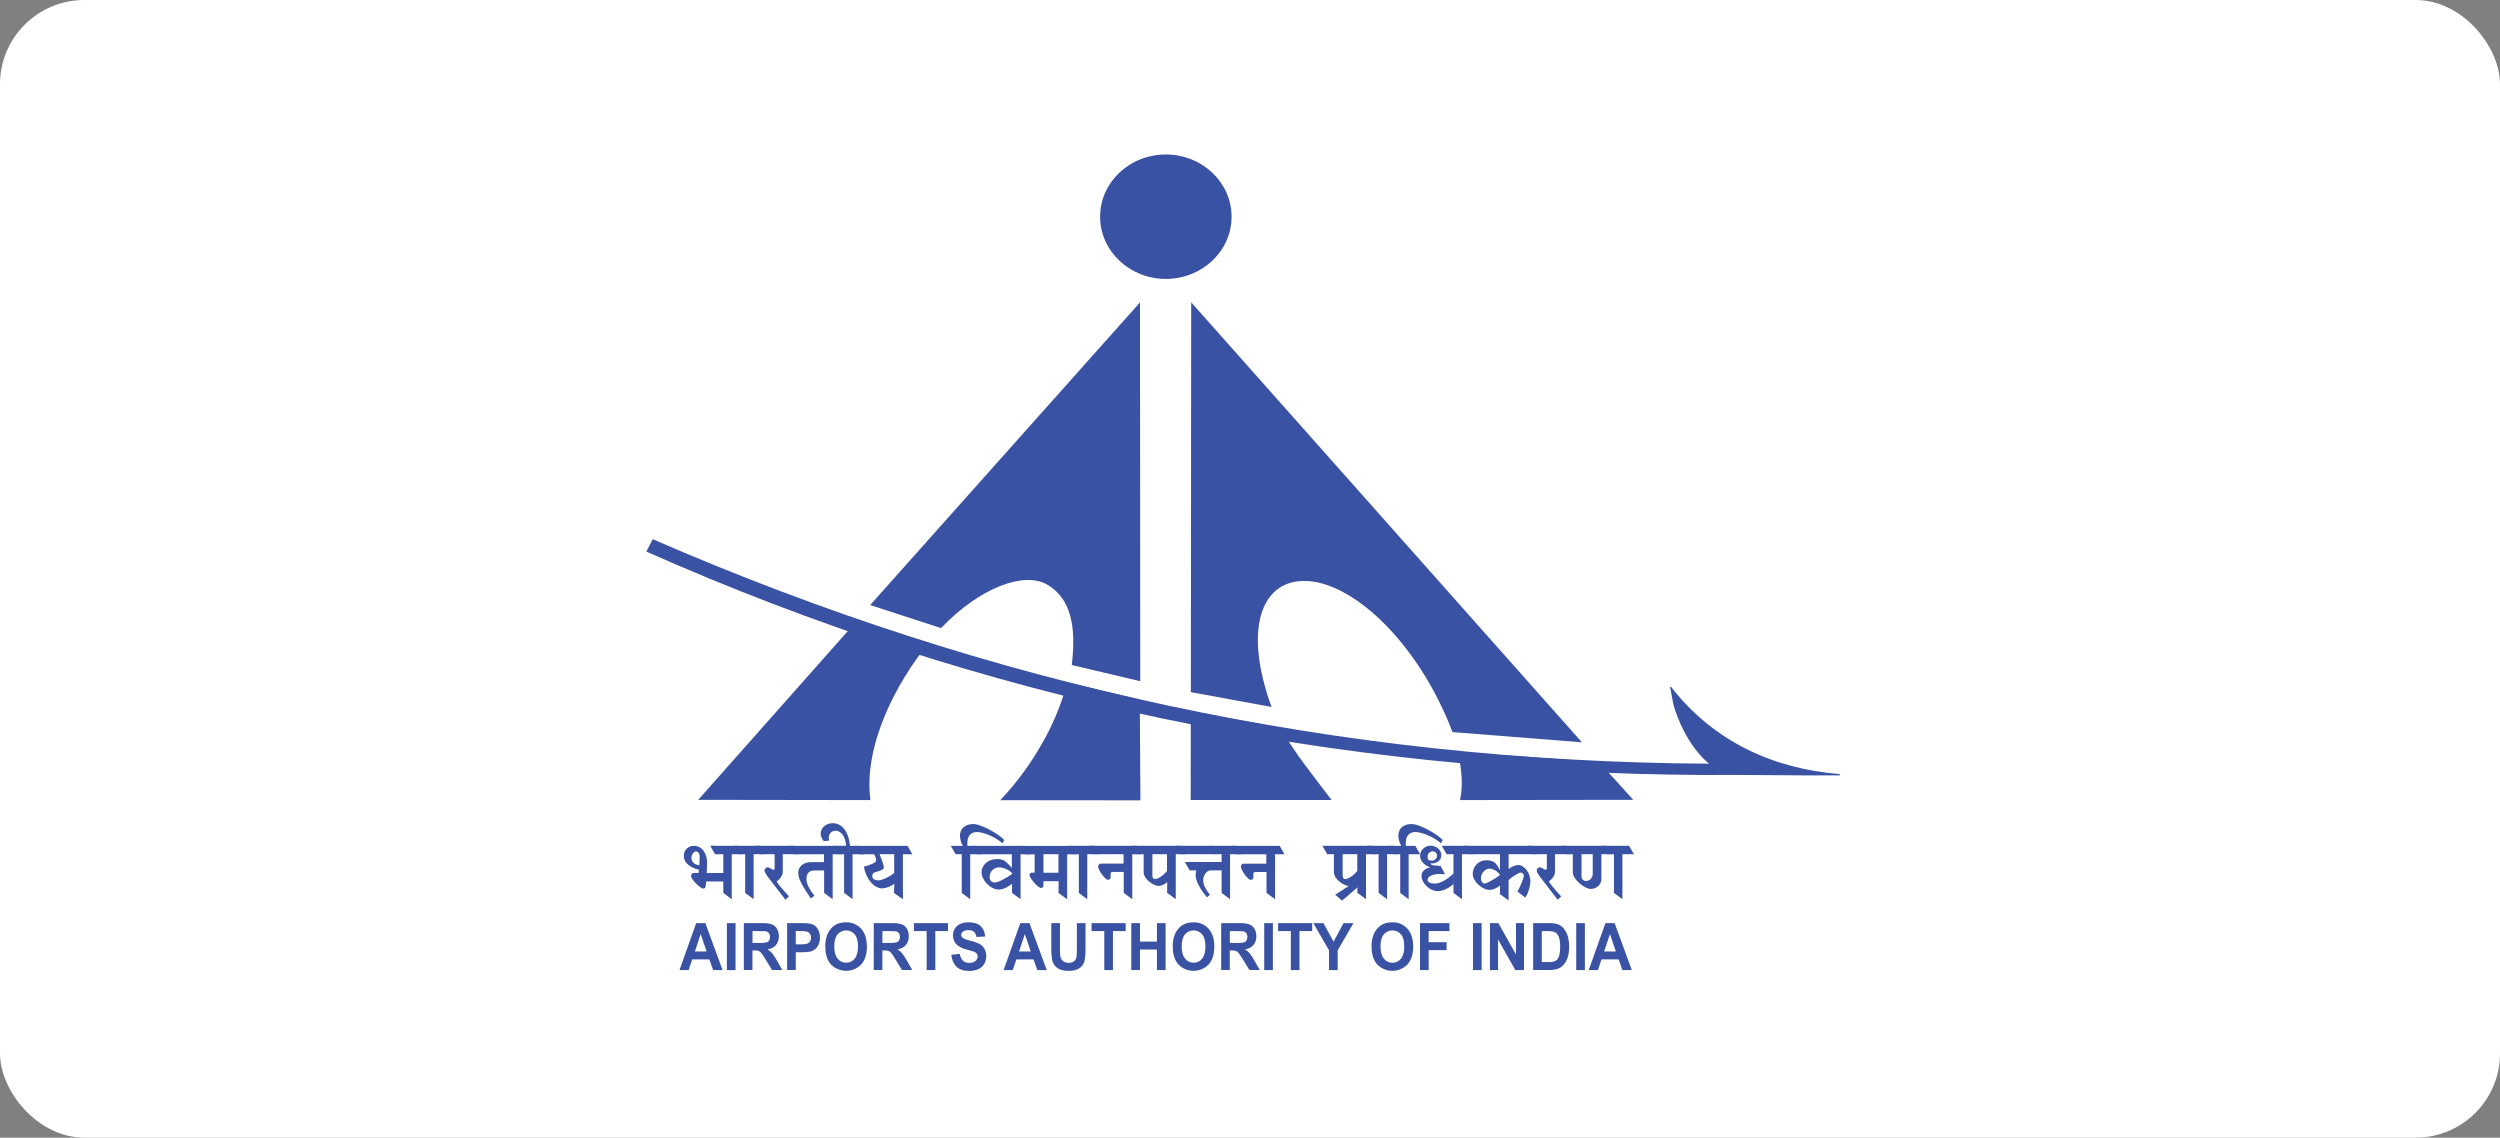 <svg width="178" height="81" viewBox="0 0 178 81" fill="none" xmlns="http://www.w3.org/2000/svg">
<rect x="0" y="0" width="178" height="81" fill="#808080" stroke="none"/>
<rect width="178" height="81" rx="6" fill="white"/>
<g clip-path="url(#clip0_24079_460)">
<path d="M49.817 61.043L49.79 61.611C49.398 61.541 49.229 61.355 49.229 61.057C49.229 60.837 49.419 60.617 49.56 60.617C49.668 60.617 49.831 60.731 49.816 61.043M51.56 62.158H50.324L50.344 61.39C50.344 60.962 50.114 60.224 49.398 60.224C49.304 60.221 49.21 60.238 49.122 60.274C49.034 60.309 48.954 60.362 48.888 60.429C48.821 60.496 48.769 60.577 48.735 60.665C48.7 60.753 48.684 60.847 48.688 60.942C48.688 61.346 49.005 61.744 49.77 61.929L49.736 62.157H49.398C49.371 62.157 49.344 62.163 49.32 62.174C49.295 62.185 49.273 62.2 49.255 62.22C49.236 62.24 49.222 62.264 49.213 62.289C49.204 62.315 49.201 62.342 49.203 62.369C49.203 62.618 49.864 63.265 50.074 63.265C50.223 63.265 50.264 63.137 50.276 62.761H51.556L51.56 62.158ZM51.208 60.816L50.87 60.219H50.567L50.905 60.816H51.208Z" fill="#3A52A3"/>
<path d="M52.101 64.025V60.819H52.919L52.581 60.223H50.668L51.007 60.819H51.5V63.576L52.101 64.025Z" fill="#3A52A3"/>
<path d="M53.657 64.025V60.819H54.475L54.136 60.223H52.223L52.562 60.819H53.056V63.576L53.657 64.025Z" fill="#3A52A3"/>
<path d="M54.111 60.82H55.153V61.8C55.153 61.879 55.126 61.928 55.079 61.928C54.964 61.928 54.801 61.751 54.626 61.751C54.572 61.764 54.525 61.793 54.489 61.836C54.454 61.878 54.433 61.93 54.43 61.985C54.43 62.099 54.558 62.283 54.795 62.596L55.93 64.067L56.173 63.818C55.714 63.32 55.444 63.008 55.295 62.766C55.531 62.589 55.734 62.34 55.734 62.069V60.82H56.876L56.538 60.223H53.773L54.111 60.82Z" fill="#3A52A3"/>
<path d="M58.665 60.821V61.382H57.769C57.129 61.382 56.836 61.766 56.836 62.128C56.836 62.568 57.065 62.98 57.732 63.975L57.988 63.775C57.65 63.357 57.42 62.923 57.42 62.604C57.42 62.242 57.548 61.978 57.995 61.978H58.677V63.577L59.285 64.026V60.826H59.969L59.632 60.228H56.184L56.522 60.826L58.665 60.821Z" fill="#3A52A3"/>
<path d="M61.519 60.822L61.181 60.224H60.52C60.411 59.116 59.898 58.611 59.281 58.611C58.801 58.611 58.43 58.959 58.43 59.351C58.444 59.552 58.525 59.742 58.659 59.892L59.025 59.85C59.014 59.775 59.009 59.699 59.011 59.622C59.01 59.559 59.023 59.496 59.047 59.437C59.071 59.379 59.107 59.325 59.153 59.281C59.198 59.236 59.252 59.202 59.311 59.178C59.37 59.155 59.434 59.144 59.497 59.146C59.881 59.146 60.221 59.58 60.236 60.219H59.281L59.619 60.817H60.1V63.572L60.702 64.021V60.822H61.519Z" fill="#3A52A3"/>
<path d="M63.666 60.821V62.148C63.396 62.404 62.802 62.682 62.551 62.682C62.227 62.682 62.106 62.546 62.106 62.354C62.106 62.206 62.193 62.128 62.382 62.078C62.815 61.964 62.93 61.88 62.93 61.744C62.93 61.608 62.781 61.204 62.625 60.821H63.666ZM63.68 62.923L63.647 63.577L64.287 64.026V60.826H64.961L64.623 60.228H60.84L61.178 60.826H62.24C62.322 60.954 62.371 61.101 62.382 61.252C62.373 61.293 62.355 61.331 62.329 61.364C62.303 61.397 62.271 61.424 62.234 61.443C62.001 61.558 61.756 61.646 61.504 61.707C61.673 62.615 62.234 63.255 62.821 63.255C63.133 63.224 63.43 63.109 63.681 62.923H63.68Z" fill="#3A52A3"/>
<path d="M68.038 60.821H68.477V63.576L69.079 64.026V60.826H69.897L69.559 60.228H68.889C68.876 60.156 68.871 60.082 68.877 60.008C68.877 59.554 69.099 59.24 69.559 59.24C70.039 59.24 70.931 59.624 71.378 60.043L71.506 59.808C71.122 59.396 69.884 58.672 69.295 58.672C68.728 58.672 68.349 58.984 68.349 59.502C68.356 59.758 68.429 60.007 68.559 60.227H67.699L68.038 60.821Z" fill="#3A52A3"/>
<path d="M70.806 62.836C70.758 62.836 70.71 62.825 70.666 62.805C70.623 62.785 70.584 62.756 70.552 62.719C70.52 62.683 70.496 62.641 70.481 62.595C70.467 62.549 70.463 62.5 70.468 62.452C70.464 62.365 70.476 62.278 70.505 62.196C70.535 62.114 70.58 62.039 70.638 61.974C70.696 61.909 70.767 61.857 70.846 61.819C70.924 61.782 71.01 61.761 71.097 61.756C71.451 61.764 71.79 61.904 72.049 62.146V62.232C71.711 62.48 71.09 62.836 70.806 62.836ZM72.056 62.921V63.575L72.664 64.024V60.824H73.334L72.996 60.227H69.231L69.568 60.824H72.042V61.797C71.887 61.609 71.713 61.437 71.523 61.285C71.358 61.2 71.173 61.159 70.988 61.165C70.348 61.165 69.887 61.597 69.887 62.103C69.887 62.663 70.508 63.338 71.123 63.338C71.408 63.335 71.698 63.201 72.056 62.923V62.921Z" fill="#3A52A3"/>
<path d="M75.361 60.821V62.141H74.293V60.821H75.361ZM74.293 62.74H75.375L75.367 63.579L75.983 64.028V60.828H76.659L76.321 60.23H72.656L72.995 60.828H73.666V62.135H73.47C73.449 62.134 73.427 62.137 73.407 62.144C73.387 62.151 73.368 62.162 73.352 62.177C73.337 62.191 73.324 62.209 73.315 62.229C73.306 62.248 73.302 62.27 73.301 62.291C73.301 62.547 73.93 63.222 74.112 63.222C74.22 63.222 74.288 63.165 74.288 63.065L74.293 62.74Z" fill="#3A52A3"/>
<path d="M77.414 64.025V60.819H78.232L77.894 60.223H75.981L76.32 60.819H76.812V63.576L77.414 64.025Z" fill="#3A52A3"/>
<path d="M80.01 62.084V63.576L80.618 64.025V60.825H81.295L80.961 60.223H77.516L77.853 60.82H79.997V61.487H78.362C78.314 61.493 78.27 61.515 78.238 61.551C78.206 61.586 78.187 61.631 78.185 61.679C78.185 61.963 78.697 62.638 78.868 62.638C79.003 62.638 79.077 62.581 79.077 62.475V62.219C79.075 62.202 79.076 62.184 79.082 62.167C79.087 62.15 79.097 62.134 79.109 62.121C79.121 62.108 79.136 62.098 79.153 62.092C79.169 62.085 79.187 62.082 79.205 62.084H80.01Z" fill="#3A52A3"/>
<path d="M82.05 60.82H83.091V62.013C82.788 62.383 82.423 62.589 82.246 62.589C82.125 62.589 82.05 62.517 82.05 62.361V60.82ZM84.457 60.82L84.119 60.223H80.609L80.947 60.82H81.428V62.1C81.428 62.619 82.166 63.081 82.497 63.081C82.727 63.062 82.943 62.961 83.105 62.797L83.099 63.571L83.713 64.02V60.82H84.457Z" fill="#3A52A3"/>
<path d="M86.621 60.82L86.284 60.223H83.707L84.045 60.82H86.621ZM84.701 61.972H85.175C85.146 62.083 85.13 62.198 85.128 62.313C85.128 62.753 85.493 63.364 85.938 63.889L86.148 63.712C85.816 63.279 85.668 62.981 85.668 62.669C85.668 62.327 85.911 61.972 86.195 61.972H87.175L87.344 61.375H84.364L84.701 61.972Z" fill="#3A52A3"/>
<path d="M87.579 64.025V60.819H88.397L88.059 60.223H86.144L86.484 60.819H86.978V63.576L87.579 64.025Z" fill="#3A52A3"/>
<path d="M90.175 62.084V63.577L90.783 64.026V60.826H91.455L91.118 60.228H87.68L88.018 60.826H90.161V61.493H88.526C88.478 61.499 88.435 61.522 88.403 61.557C88.371 61.592 88.352 61.637 88.35 61.685C88.35 61.969 88.862 62.644 89.032 62.644C89.168 62.644 89.242 62.587 89.242 62.481V62.225C89.24 62.207 89.241 62.189 89.247 62.172C89.252 62.155 89.261 62.139 89.274 62.126C89.286 62.113 89.301 62.103 89.318 62.097C89.335 62.09 89.353 62.088 89.37 62.09L90.175 62.084Z" fill="#3A52A3"/>
<path d="M95.597 60.82H96.638V62.013C96.333 62.383 95.969 62.589 95.793 62.589C95.672 62.589 95.597 62.517 95.597 62.361V60.82ZM98.004 60.82L97.664 60.223H94.156L94.494 60.82H94.975V62.1C94.975 62.619 95.711 63.081 96.043 63.081C96.273 63.062 96.489 62.961 96.651 62.797L96.644 63.571L97.26 64.02V60.82H98.004Z" fill="#3A52A3"/>
<path d="M97.035 62.852C97.035 62.852 97.043 62.73 97.043 62.426L95.062 63.706L95.555 64.127L97.035 62.852Z" fill="#3A52A3"/>
<path d="M98.758 64.025V60.819H99.576L99.238 60.223H97.324L97.662 60.819H98.156V63.576L98.758 64.025Z" fill="#3A52A3"/>
<path d="M99.253 60.821H99.694V63.576L100.295 64.026V60.826H101.113L100.775 60.228H100.106C100.091 60.156 100.086 60.082 100.092 60.008C100.092 59.554 100.316 59.24 100.775 59.24C101.255 59.24 102.147 59.624 102.592 60.043L102.72 59.808C102.336 59.396 101.098 58.672 100.51 58.672C99.923 58.672 99.563 58.984 99.563 59.502C99.57 59.758 99.642 60.007 99.773 60.227H98.914L99.253 60.821Z" fill="#3A52A3"/>
<path d="M101.705 61.233C101.66 61.163 101.639 61.081 101.644 60.998C101.641 60.901 101.675 60.806 101.741 60.734C101.807 60.662 101.899 60.619 101.996 60.614C102.038 60.614 102.08 60.621 102.119 60.636C102.158 60.651 102.193 60.674 102.223 60.703C102.253 60.732 102.277 60.767 102.294 60.805C102.311 60.844 102.319 60.885 102.32 60.927C102.318 60.975 102.307 61.022 102.286 61.066C102.266 61.11 102.237 61.149 102.201 61.181C102.165 61.214 102.124 61.239 102.078 61.255C102.033 61.271 101.984 61.278 101.936 61.275C101.857 61.277 101.779 61.262 101.706 61.231M103.51 62.922V62.162C103.106 62.589 102.544 62.908 102.193 62.908C101.761 62.908 101.646 62.78 101.646 62.645C101.646 62.482 101.841 62.226 102.571 62.226C102.68 62.226 102.808 62.241 102.89 62.248L102.571 61.657C102.524 61.657 102.389 61.629 102.268 61.629C102.172 61.63 102.076 61.618 101.984 61.593C101.903 61.565 101.856 61.523 101.856 61.473C102.274 61.515 102.623 61.253 102.623 60.913C102.623 60.465 102.218 60.216 101.888 60.216C101.788 60.21 101.689 60.224 101.595 60.258C101.501 60.291 101.415 60.343 101.343 60.411C101.27 60.479 101.212 60.561 101.171 60.652C101.131 60.743 101.11 60.841 101.109 60.941C101.109 61.289 101.434 61.637 101.82 61.737V61.751C101.367 61.871 101.212 62.105 101.212 62.391C101.212 62.825 101.752 63.449 102.374 63.449C102.759 63.449 103.219 63.201 103.509 62.923L103.51 62.922Z" fill="#3A52A3"/>
<path d="M104.091 64.025V60.819H104.909L104.57 60.223H102.656L102.995 60.819H103.488V63.576L104.091 64.025Z" fill="#3A52A3"/>
<path d="M106.803 62.297C106.634 62.447 105.896 62.908 105.701 62.908C105.573 62.908 105.445 62.759 105.445 62.517C105.445 62.183 105.741 61.843 106.065 61.843C106.214 61.86 106.357 61.91 106.484 61.988C106.612 62.067 106.72 62.172 106.803 62.297ZM109.106 60.223H104.199L104.537 60.82H106.796V61.939H106.782C106.619 61.605 106.492 61.463 106.37 61.377C106.212 61.294 106.036 61.25 105.858 61.249C105.728 61.244 105.598 61.266 105.476 61.313C105.354 61.359 105.243 61.431 105.15 61.522C105.056 61.612 104.982 61.721 104.932 61.842C104.881 61.962 104.856 62.091 104.857 62.222C104.857 62.754 105.526 63.365 106.088 63.365C106.355 63.334 106.606 63.22 106.804 63.038L106.797 63.664L107.413 64.112V62.667C107.555 62.496 108.108 62.127 108.291 62.127C108.346 62.133 108.397 62.158 108.435 62.198C108.472 62.239 108.494 62.292 108.495 62.347C108.495 62.532 108.25 63.108 108.041 63.476L108.608 63.916C108.815 63.571 108.937 63.181 108.967 62.78C108.967 62.12 108.521 61.587 108.071 61.587C107.829 61.62 107.602 61.722 107.416 61.879V60.82H109.439L109.106 60.223Z" fill="#3A52A3"/>
<path d="M109.092 60.82H110.134V61.8C110.134 61.879 110.107 61.928 110.059 61.928C109.945 61.928 109.783 61.751 109.608 61.751C109.554 61.763 109.506 61.793 109.47 61.835C109.435 61.877 109.414 61.93 109.41 61.985C109.41 62.099 109.538 62.283 109.777 62.596L110.912 64.067L111.155 63.818C110.833 63.492 110.539 63.141 110.276 62.766C110.512 62.589 110.716 62.34 110.716 62.069V60.82H111.858L111.52 60.223H108.754L109.092 60.82Z" fill="#3A52A3"/>
<path d="M112.605 60.82H113.403V62.184C113.403 62.532 113.18 62.724 112.93 62.724C112.887 62.726 112.844 62.719 112.803 62.703C112.762 62.688 112.726 62.664 112.695 62.633C112.664 62.602 112.641 62.565 112.625 62.525C112.61 62.484 112.603 62.441 112.605 62.397V60.82ZM114.418 60.223H111.164L111.502 60.82H111.982V62.1C111.982 62.625 112.834 63.293 113.262 63.293C113.689 63.293 114.018 62.953 114.018 62.611V60.819H114.749L114.418 60.223Z" fill="#3A52A3"/>
<path d="M115.516 64.025V60.819H116.333L115.995 60.223H114.082L114.421 60.819H114.914V63.576L115.516 64.025Z" fill="#3A52A3"/>
<path d="M50.309 67.746L49.888 66.507L49.476 67.746H50.309ZM51.446 69.067H50.774L50.507 68.308H49.285L49.029 69.067H48.379L49.569 65.728H50.222L51.446 69.067Z" fill="#3A52A3"/>
<path d="M51.754 65.728H52.371V69.067H51.754V65.728Z" fill="#3A52A3"/>
<path d="M53.578 67.138H54.033C54.22 67.148 54.406 67.135 54.589 67.098C54.661 67.072 54.722 67.022 54.762 66.956C54.806 66.88 54.827 66.794 54.825 66.706C54.829 66.609 54.8 66.512 54.741 66.434C54.683 66.364 54.6 66.318 54.51 66.306C54.46 66.298 54.309 66.294 54.059 66.294H53.578V67.138ZM52.961 69.065V65.727H54.26C54.5 65.715 54.741 65.745 54.97 65.817C55.122 65.88 55.248 65.993 55.326 66.137C55.415 66.298 55.459 66.479 55.454 66.663C55.462 66.887 55.391 67.107 55.252 67.284C55.096 67.458 54.881 67.568 54.648 67.591C54.771 67.668 54.883 67.763 54.978 67.872C55.11 68.042 55.228 68.224 55.329 68.414L55.703 69.065H54.97L54.524 68.338C54.426 68.168 54.317 68.004 54.199 67.848C54.149 67.787 54.086 67.739 54.013 67.709C53.912 67.679 53.807 67.667 53.702 67.671H53.574V69.065H52.961Z" fill="#3A52A3"/>
<path d="M56.66 66.291V67.238H56.996C57.161 67.248 57.327 67.23 57.485 67.186C57.565 67.153 57.632 67.095 57.677 67.022C57.724 66.945 57.749 66.856 57.748 66.766C57.752 66.657 57.717 66.55 57.649 66.465C57.587 66.388 57.499 66.336 57.402 66.318C57.255 66.298 57.106 66.29 56.958 66.295L56.66 66.291ZM56.043 69.066V65.728H57.029C57.274 65.717 57.52 65.734 57.762 65.778C57.943 65.831 58.098 65.947 58.202 66.104C58.328 66.297 58.39 66.524 58.38 66.754C58.385 66.93 58.35 67.105 58.278 67.266C58.219 67.394 58.131 67.507 58.022 67.595C57.927 67.669 57.818 67.723 57.702 67.752C57.491 67.79 57.276 67.806 57.062 67.801H56.66V69.061L56.043 69.066Z" fill="#3A52A3"/>
<path d="M59.399 67.394C59.399 67.771 59.479 68.058 59.638 68.254C59.71 68.347 59.803 68.421 59.908 68.472C60.014 68.522 60.13 68.548 60.247 68.546C60.364 68.548 60.48 68.523 60.585 68.473C60.69 68.422 60.782 68.348 60.853 68.255C61.011 68.061 61.09 67.771 61.09 67.385C61.09 66.998 61.013 66.713 60.859 66.529C60.784 66.439 60.69 66.368 60.584 66.319C60.478 66.269 60.362 66.244 60.245 66.244C60.129 66.244 60.013 66.269 59.907 66.319C59.801 66.368 59.707 66.439 59.632 66.529C59.477 66.72 59.4 67.007 59.399 67.39M58.759 67.413C58.75 67.121 58.798 66.831 58.898 66.557C58.966 66.389 59.062 66.234 59.182 66.099C59.292 65.973 59.426 65.871 59.577 65.799C59.784 65.708 60.009 65.665 60.236 65.671C60.439 65.663 60.641 65.7 60.828 65.779C61.015 65.858 61.182 65.978 61.317 66.129C61.587 66.434 61.722 66.858 61.722 67.401C61.722 67.945 61.588 68.367 61.32 68.667C61.179 68.811 61.011 68.926 60.826 69.004C60.641 69.082 60.441 69.123 60.24 69.123C60.039 69.123 59.84 69.082 59.654 69.004C59.469 68.926 59.301 68.811 59.161 68.667C58.895 68.363 58.763 67.946 58.764 67.417L58.759 67.413Z" fill="#3A52A3"/>
<path d="M62.828 67.138H63.285C63.47 67.148 63.657 67.135 63.839 67.098C63.911 67.072 63.972 67.022 64.012 66.956C64.055 66.88 64.077 66.794 64.075 66.706C64.079 66.609 64.05 66.513 63.992 66.434C63.934 66.364 63.85 66.318 63.76 66.306C63.71 66.298 63.56 66.294 63.309 66.294H62.828V67.138ZM62.211 69.065V65.727H63.51C63.751 65.715 63.992 65.745 64.222 65.817C64.373 65.88 64.498 65.993 64.578 66.137C64.666 66.298 64.71 66.479 64.705 66.663C64.714 66.887 64.642 67.107 64.503 67.284C64.347 67.458 64.131 67.568 63.898 67.591C64.022 67.668 64.133 67.763 64.229 67.872C64.361 68.043 64.478 68.224 64.58 68.414L64.953 69.065H64.22L63.775 68.338C63.676 68.168 63.568 68.005 63.45 67.848C63.4 67.787 63.336 67.739 63.263 67.709C63.162 67.679 63.057 67.667 62.952 67.671H62.824V69.065H62.211Z" fill="#3A52A3"/>
<path d="M65.977 69.067V66.293H65.07V65.728H67.498V66.293H66.595V69.067H65.977Z" fill="#3A52A3"/>
<path d="M67.741 67.979L68.341 67.915C68.358 68.097 68.436 68.268 68.561 68.4C68.684 68.508 68.844 68.564 69.008 68.555C69.17 68.567 69.33 68.518 69.457 68.417C69.504 68.378 69.542 68.329 69.568 68.273C69.594 68.218 69.608 68.157 69.608 68.096C69.611 68.023 69.588 67.952 69.544 67.895C69.485 67.827 69.409 67.777 69.323 67.75C69.251 67.722 69.086 67.673 68.829 67.604C68.573 67.552 68.334 67.438 68.132 67.273C68.042 67.187 67.97 67.082 67.921 66.967C67.873 66.852 67.849 66.727 67.851 66.602C67.849 66.434 67.893 66.269 67.979 66.125C68.069 65.976 68.203 65.858 68.363 65.787C68.552 65.705 68.757 65.665 68.963 65.67C69.347 65.67 69.636 65.762 69.83 65.945C69.927 66.041 70.005 66.156 70.057 66.282C70.11 66.409 70.136 66.545 70.135 66.681L69.519 66.711C69.507 66.571 69.447 66.44 69.348 66.341C69.236 66.258 69.097 66.218 68.958 66.228C68.808 66.219 68.659 66.262 68.537 66.349C68.505 66.373 68.48 66.405 68.463 66.441C68.446 66.477 68.438 66.516 68.438 66.556C68.438 66.594 68.445 66.633 68.461 66.668C68.477 66.703 68.501 66.734 68.531 66.758C68.607 66.83 68.797 66.906 69.097 66.982C69.329 67.034 69.552 67.114 69.763 67.222C69.905 67.302 70.021 67.42 70.101 67.562C70.185 67.728 70.227 67.913 70.222 68.099C70.218 68.286 70.168 68.468 70.077 68.631C69.982 68.795 69.838 68.925 69.665 69.002C69.454 69.092 69.227 69.135 68.999 69.13C68.612 69.13 68.316 69.032 68.109 68.837C67.886 68.607 67.754 68.304 67.738 67.984" fill="#3A52A3"/>
<path d="M73.391 67.746L72.97 66.507L72.556 67.746H73.391ZM74.526 69.067H73.856L73.588 68.308H72.367L72.111 69.067H71.457L72.647 65.728H73.299L74.526 69.067Z" fill="#3A52A3"/>
<path d="M74.853 65.728H75.47V67.536C75.465 67.722 75.473 67.909 75.493 68.094C75.515 68.222 75.581 68.339 75.681 68.423C75.797 68.513 75.942 68.558 76.088 68.551C76.23 68.561 76.372 68.519 76.485 68.433C76.571 68.36 76.628 68.258 76.645 68.146C76.667 67.958 76.676 67.768 76.672 67.578V65.728H77.289V67.482C77.297 67.766 77.28 68.05 77.239 68.331C77.212 68.483 77.148 68.626 77.055 68.749C76.959 68.868 76.835 68.961 76.695 69.022C76.508 69.096 76.308 69.13 76.107 69.123C75.881 69.134 75.654 69.097 75.443 69.013C75.31 68.951 75.194 68.86 75.102 68.746C75.01 68.632 74.945 68.499 74.913 68.356C74.866 68.076 74.846 67.793 74.853 67.509V65.728Z" fill="#3A52A3"/>
<path d="M78.625 69.067V66.293H77.719V65.728H80.147V66.293H79.242V69.067H78.625Z" fill="#3A52A3"/>
<path d="M80.547 69.067V65.728H81.165V67.042H82.373V65.728H82.99V69.067H82.373V67.606H81.165V69.067H80.547Z" fill="#3A52A3"/>
<path d="M84.137 67.394C84.137 67.771 84.218 68.058 84.376 68.254C84.448 68.347 84.541 68.421 84.647 68.472C84.752 68.522 84.868 68.548 84.986 68.546C85.102 68.548 85.218 68.523 85.323 68.473C85.428 68.422 85.52 68.348 85.591 68.255C85.749 68.061 85.828 67.771 85.828 67.385C85.828 66.998 85.751 66.713 85.597 66.529C85.522 66.439 85.428 66.368 85.322 66.319C85.216 66.269 85.1 66.244 84.984 66.244C84.867 66.244 84.751 66.269 84.645 66.319C84.539 66.368 84.445 66.439 84.37 66.529C84.216 66.72 84.138 67.007 84.137 67.39M83.497 67.413C83.489 67.121 83.536 66.831 83.637 66.557C83.704 66.389 83.8 66.234 83.921 66.099C84.03 65.973 84.164 65.871 84.315 65.799C84.522 65.708 84.748 65.665 84.974 65.671C85.177 65.663 85.379 65.699 85.566 65.778C85.753 65.858 85.919 65.978 86.054 66.129C86.326 66.434 86.461 66.858 86.46 67.401C86.459 67.945 86.325 68.367 86.058 68.667C85.918 68.811 85.75 68.926 85.564 69.004C85.379 69.082 85.18 69.123 84.978 69.123C84.777 69.123 84.578 69.082 84.393 69.004C84.207 68.926 84.039 68.811 83.899 68.667C83.634 68.363 83.501 67.946 83.502 67.417L83.497 67.413Z" fill="#3A52A3"/>
<path d="M87.566 67.138H88.022C88.208 67.148 88.394 67.135 88.577 67.098C88.649 67.072 88.71 67.022 88.75 66.956C88.794 66.88 88.816 66.794 88.813 66.706C88.817 66.609 88.788 66.513 88.731 66.434C88.672 66.364 88.589 66.318 88.498 66.306C88.448 66.298 88.298 66.294 88.047 66.294H87.566V67.138ZM86.949 69.065V65.727H88.255C88.495 65.715 88.736 65.745 88.966 65.817C89.118 65.88 89.243 65.993 89.322 66.137C89.411 66.298 89.455 66.479 89.45 66.663C89.459 66.887 89.388 67.107 89.249 67.284C89.093 67.458 88.877 67.568 88.644 67.591C88.768 67.668 88.879 67.763 88.975 67.872C89.107 68.043 89.224 68.224 89.326 68.414L89.698 69.065H88.959L88.511 68.338C88.412 68.168 88.303 68.004 88.184 67.848C88.135 67.787 88.071 67.739 87.999 67.709C87.898 67.679 87.793 67.667 87.688 67.671H87.56V69.065H86.949Z" fill="#3A52A3"/>
<path d="M90.012 65.728H90.629V69.067H90.012V65.728Z" fill="#3A52A3"/>
<path d="M91.906 69.067V66.293H91V65.728H93.428V66.293H92.523V69.067H91.906Z" fill="#3A52A3"/>
<path d="M94.626 69.067V67.661L93.508 65.728H94.231L94.95 67.048L95.656 65.728H96.366L95.242 67.666V69.067H94.626Z" fill="#3A52A3"/>
<path d="M98.293 67.394C98.293 67.771 98.373 68.058 98.533 68.254C98.605 68.347 98.697 68.421 98.803 68.472C98.909 68.523 99.025 68.548 99.142 68.546C99.258 68.548 99.374 68.523 99.479 68.473C99.584 68.422 99.676 68.348 99.747 68.255C99.905 68.061 99.984 67.771 99.983 67.385C99.982 66.998 99.906 66.713 99.754 66.529C99.678 66.439 99.584 66.368 99.478 66.319C99.372 66.269 99.257 66.244 99.14 66.244C99.023 66.244 98.908 66.269 98.802 66.319C98.696 66.368 98.602 66.439 98.526 66.529C98.371 66.72 98.293 67.007 98.293 67.39M97.653 67.413C97.645 67.121 97.692 66.831 97.793 66.557C97.862 66.389 97.958 66.234 98.078 66.099C98.187 65.972 98.322 65.87 98.472 65.799C98.68 65.708 98.905 65.665 99.132 65.671C99.334 65.663 99.537 65.699 99.723 65.778C99.91 65.858 100.077 65.978 100.212 66.129C100.482 66.434 100.618 66.858 100.618 67.401C100.618 67.945 100.483 68.367 100.214 68.667C100.074 68.811 99.906 68.926 99.721 69.004C99.535 69.082 99.336 69.123 99.135 69.123C98.934 69.123 98.734 69.082 98.549 69.004C98.364 68.926 98.196 68.811 98.055 68.667C97.791 68.363 97.658 67.946 97.657 67.417L97.653 67.413Z" fill="#3A52A3"/>
<path d="M101.105 69.067V65.728H103.201V66.293H101.722V67.083H102.998V67.648H101.722V69.067H101.105Z" fill="#3A52A3"/>
<path d="M104.875 65.728H105.492V69.067H104.875V65.728Z" fill="#3A52A3"/>
<path d="M106.086 69.067V65.728H106.686L107.937 67.957V65.728H108.51V69.067H107.891L106.659 66.889V69.067H106.086Z" fill="#3A52A3"/>
<path d="M109.776 66.29V68.501H110.237C110.362 68.506 110.487 68.495 110.61 68.469C110.704 68.445 110.79 68.398 110.86 68.331C110.939 68.238 110.995 68.127 111.021 68.008C111.068 67.808 111.089 67.602 111.084 67.396C111.09 67.196 111.069 66.997 111.021 66.802C110.989 66.683 110.929 66.572 110.846 66.48C110.768 66.4 110.668 66.346 110.559 66.322C110.392 66.295 110.223 66.284 110.054 66.29H109.776ZM109.16 65.726H110.288C110.484 65.719 110.679 65.74 110.869 65.79C111.048 65.847 111.207 65.953 111.328 66.097C111.462 66.255 111.562 66.439 111.621 66.637C111.694 66.894 111.727 67.16 111.721 67.427C111.726 67.667 111.694 67.907 111.627 68.137C111.564 68.356 111.453 68.557 111.3 68.726C111.179 68.849 111.03 68.94 110.866 68.992C110.689 69.046 110.505 69.07 110.32 69.064H109.16V65.726Z" fill="#3A52A3"/>
<path d="M112.227 65.728H112.843V69.067H112.227V65.728Z" fill="#3A52A3"/>
<path d="M115.05 67.746L114.629 66.507L114.215 67.746H115.05ZM116.185 69.067H115.516L115.249 68.308H114.028L113.772 69.067H113.117L114.307 65.728H114.96L116.185 69.067Z" fill="#3A52A3"/>
<path fill-rule="evenodd" clip-rule="evenodd" d="M91.192 51.84C92.17 53.612 93.478 55.193 94.808 56.96H84.777L84.784 50.639L91.192 51.84Z" fill="#3A52A3"/>
<path fill-rule="evenodd" clip-rule="evenodd" d="M113.848 54.25L116.287 56.948L103.952 56.965C104.176 56.004 104.089 54.885 103.805 53.549L113.848 54.25Z" fill="#3A52A3"/>
<path fill-rule="evenodd" clip-rule="evenodd" d="M84.813 21.525L112.632 52.853L103.417 52.126C100.967 45.645 95.957 40.978 92.417 41.387C89.701 41.703 88.607 45.013 90.532 50.336L84.789 49.28L84.813 21.525Z" fill="#3A52A3"/>
<path fill-rule="evenodd" clip-rule="evenodd" d="M66.122 45.782C63.742 48.702 61.467 53.147 61.976 56.967L49.711 56.948L61.051 44.158L66.122 45.782Z" fill="#3A52A3"/>
<path fill-rule="evenodd" clip-rule="evenodd" d="M81.153 49.802L81.198 56.984L71.215 56.974C72.278 55.855 73.208 54.618 73.99 53.287C74.877 51.819 75.552 50.232 75.995 48.574C77.69 48.995 79.451 49.428 81.158 49.802" fill="#3A52A3"/>
<path fill-rule="evenodd" clip-rule="evenodd" d="M81.167 21.533L81.187 48.502L76.31 47.35C76.644 44.564 76.236 42.645 74.605 41.649C72.974 40.654 69.803 41.79 67.001 44.721L61.957 43.078L81.167 21.533Z" fill="#3A52A3"/>
<path fill-rule="evenodd" clip-rule="evenodd" d="M118.991 48.922C122.036 52.815 126.232 54.716 130.939 55.112C131.044 55.112 131.018 55.207 130.96 55.207H130.906C127.728 55.229 124.486 55.153 121.307 55.179C94.763 55.029 69.804 49.83 46.02 39.273L46.474 38.391C70.408 48.806 95.3 54.236 121.68 54.374C120.472 53.35 119.699 51.85 119.268 50.566C119.057 49.947 119.018 49.371 118.911 48.936C118.897 48.885 118.973 48.898 118.991 48.92" fill="#3A52A3"/>
<path fill-rule="evenodd" clip-rule="evenodd" d="M83.009 11C85.591 11 87.688 12.983 87.688 15.431C87.688 17.879 85.586 19.859 83.009 19.859C80.431 19.859 78.328 17.876 78.328 15.431C78.328 12.986 80.418 11 83.009 11Z" fill="#3A52A3"/>
</g>
<defs>
<clipPath id="clip0_24079_460">
<rect width="85.029" height="58.125" fill="white" transform="translate(46 11)"/>
</clipPath>
</defs>
</svg>
